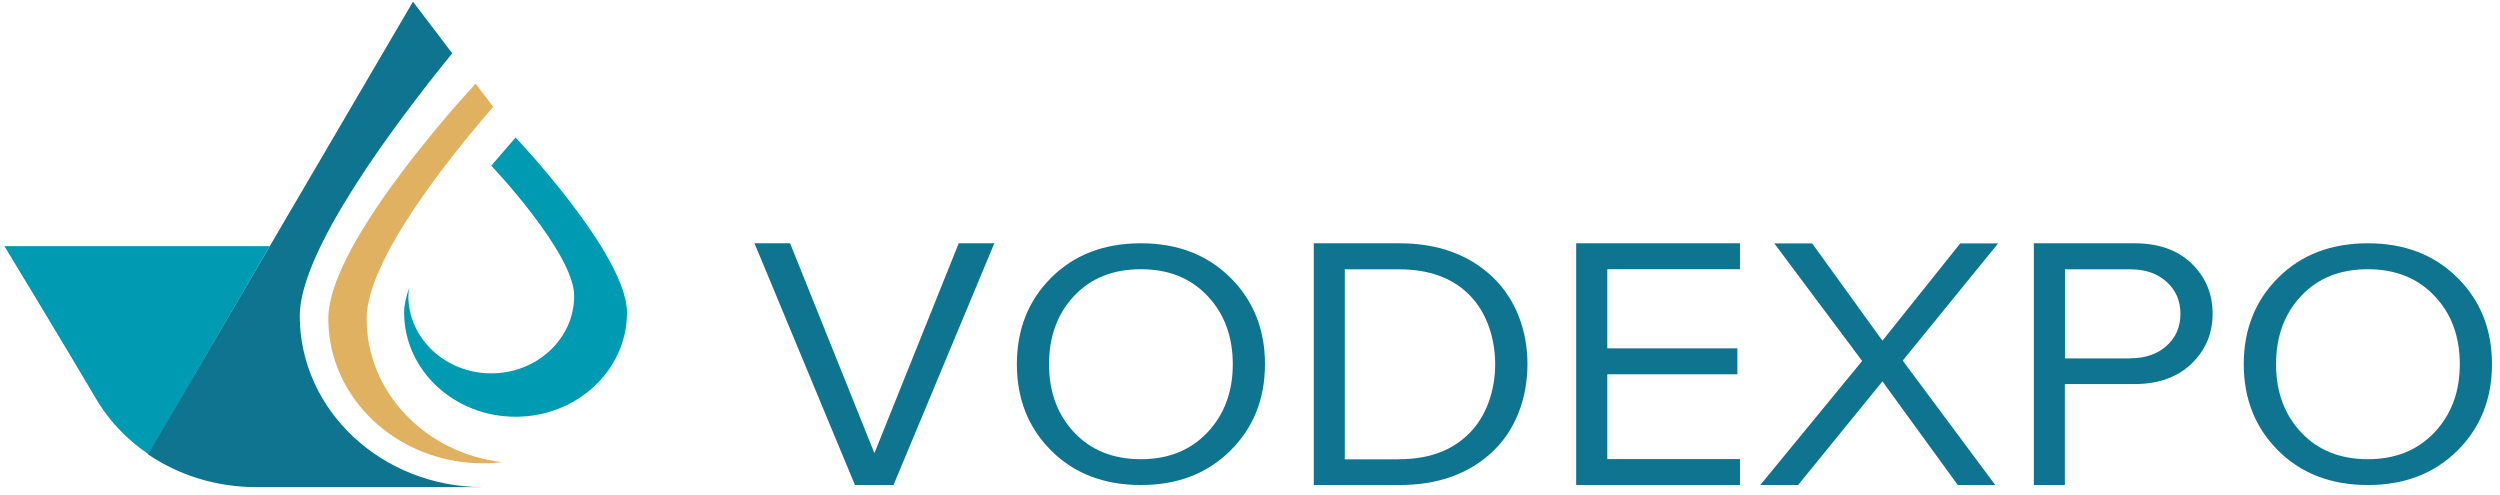 <?xml version="1.0" encoding="UTF-8"?> <svg xmlns="http://www.w3.org/2000/svg" width="212" height="42" viewBox="0 0 212 42" fill="none"><path d="M43.72 11.66L41.66 14.05C41.66 14.05 48.69 21.46 48.69 25.09C48.69 28.72 45.54 31.66 41.66 31.66C37.78 31.66 34.63 28.72 34.63 25.09C34.63 24.87 34.66 24.63 34.71 24.38C34.43 25.15 34.27 25.87 34.27 26.5C34.27 31.38 38.5 35.34 43.72 35.34C48.94 35.34 53.17 31.38 53.17 26.5C53.17 21.62 43.72 11.66 43.72 11.66Z" fill="#009AB2"></path><path d="M31.09 27.02C31.09 22.09 38.04 13.42 41.83 9.06L40.33 7.09C37.7 9.96 27.84 21.14 27.84 27.02C27.84 33.8 33.72 39.29 40.97 39.29C41.52 39.29 42.06 39.25 42.6 39.19C36.11 38.45 31.09 33.29 31.09 27.02Z" fill="#E1B162"></path><path d="M22.87 20.87H0.37C0.37 20.87 4.87 28.27 8.35 34.16C9.42 35.86 10.87 37.35 12.58 38.51C12.59 38.49 22.87 20.87 22.87 20.87Z" fill="#009AB2"></path><path d="M25.42 26.78C25.42 21.28 33.36 10.66 38.35 4.52L35.02 0.14L12.54 38.52C15.12 40.28 18.31 41.31 21.75 41.31C26.34 41.31 37.98 41.31 40.96 41.31C32.38 41.3 25.42 34.8 25.42 26.78Z" fill="#0F748F"></path><path d="M200.8 41.13C197.69 41.13 195.15 40.16 193.2 38.22C191.25 36.28 190.27 33.83 190.27 30.88C190.27 27.93 191.25 25.48 193.2 23.54C195.15 21.6 197.68 20.63 200.8 20.63C203.89 20.63 206.42 21.6 208.38 23.54C210.34 25.48 211.32 27.93 211.32 30.88C211.32 33.83 210.34 36.28 208.38 38.22C206.42 40.16 203.89 41.13 200.8 41.13ZM200.8 38.94C203.13 38.94 205.01 38.18 206.44 36.67C207.87 35.15 208.59 33.23 208.59 30.89C208.59 28.53 207.88 26.6 206.44 25.09C205.01 23.58 203.13 22.83 200.8 22.83C198.45 22.83 196.56 23.58 195.14 25.09C193.72 26.6 193.01 28.53 193.01 30.89C193.01 33.23 193.72 35.16 195.14 36.67C196.56 38.18 198.44 38.94 200.8 38.94Z" fill="#0F748F"></path><path d="M75.77 41.13H72.5L63.98 20.63H67L74.15 38.43L81.3 20.63H84.32L75.77 41.13Z" fill="#0F748F"></path><path d="M96.75 41.13C93.63 41.13 91.1 40.16 89.15 38.22C87.2 36.28 86.23 33.83 86.23 30.88C86.23 27.93 87.2 25.48 89.15 23.54C91.1 21.6 93.63 20.63 96.75 20.63C99.84 20.63 102.37 21.6 104.33 23.54C106.29 25.48 107.27 27.93 107.27 30.88C107.27 33.83 106.29 36.28 104.33 38.22C102.37 40.16 99.85 41.13 96.75 41.13ZM96.75 38.94C99.08 38.94 100.96 38.18 102.39 36.67C103.82 35.15 104.54 33.23 104.54 30.89C104.54 28.53 103.82 26.6 102.39 25.09C100.96 23.58 99.08 22.83 96.75 22.83C94.4 22.83 92.51 23.58 91.09 25.09C89.67 26.6 88.96 28.53 88.96 30.89C88.96 33.23 89.67 35.16 91.09 36.67C92.51 38.18 94.4 38.94 96.75 38.94Z" fill="#0F748F"></path><path d="M118.66 41.13H111.41V20.63H118.66C121.9 20.63 124.52 21.57 126.53 23.45C128.53 25.33 129.53 28.02 129.53 30.88C129.53 33.75 128.53 36.48 126.53 38.34C124.52 40.21 121.9 41.13 118.66 41.13ZM118.66 38.94C121.16 38.94 123.14 38.21 124.6 36.74C126.06 35.28 126.79 33.09 126.79 30.89C126.79 28.67 126.07 26.5 124.63 25.04C123.19 23.57 121.2 22.84 118.65 22.84H114.04V38.95H118.66V38.94Z" fill="#0F748F"></path><path d="M147.55 41.13H133.66V20.63H147.55V22.83H136.3V29.54H147.33V31.74H136.3V38.93H147.55V41.13Z" fill="#0F748F"></path><path d="M169.2 41.13H166.02L159.63 32.34L152.48 41.13H149.27L157.91 30.61L150.46 20.64H153.67L159.63 28.89L166.23 20.64H169.44L161.35 30.58L169.2 41.13Z" fill="#0F748F"></path><path d="M175.11 41.13H172.47V20.63H180.99C183.04 20.63 184.67 21.2 185.85 22.35C187.04 23.5 187.63 24.92 187.63 26.6C187.63 28.28 187.03 29.7 185.83 30.85C184.63 32 183.02 32.57 180.98 32.57H175.1V41.13H175.11ZM180.67 30.38C181.92 30.38 182.94 30.03 183.72 29.33C184.51 28.63 184.9 27.72 184.9 26.61C184.9 25.5 184.51 24.6 183.72 23.89C182.94 23.19 181.92 22.84 180.67 22.84H175.11V30.39H180.67V30.38Z" fill="#0F748F"></path></svg> 